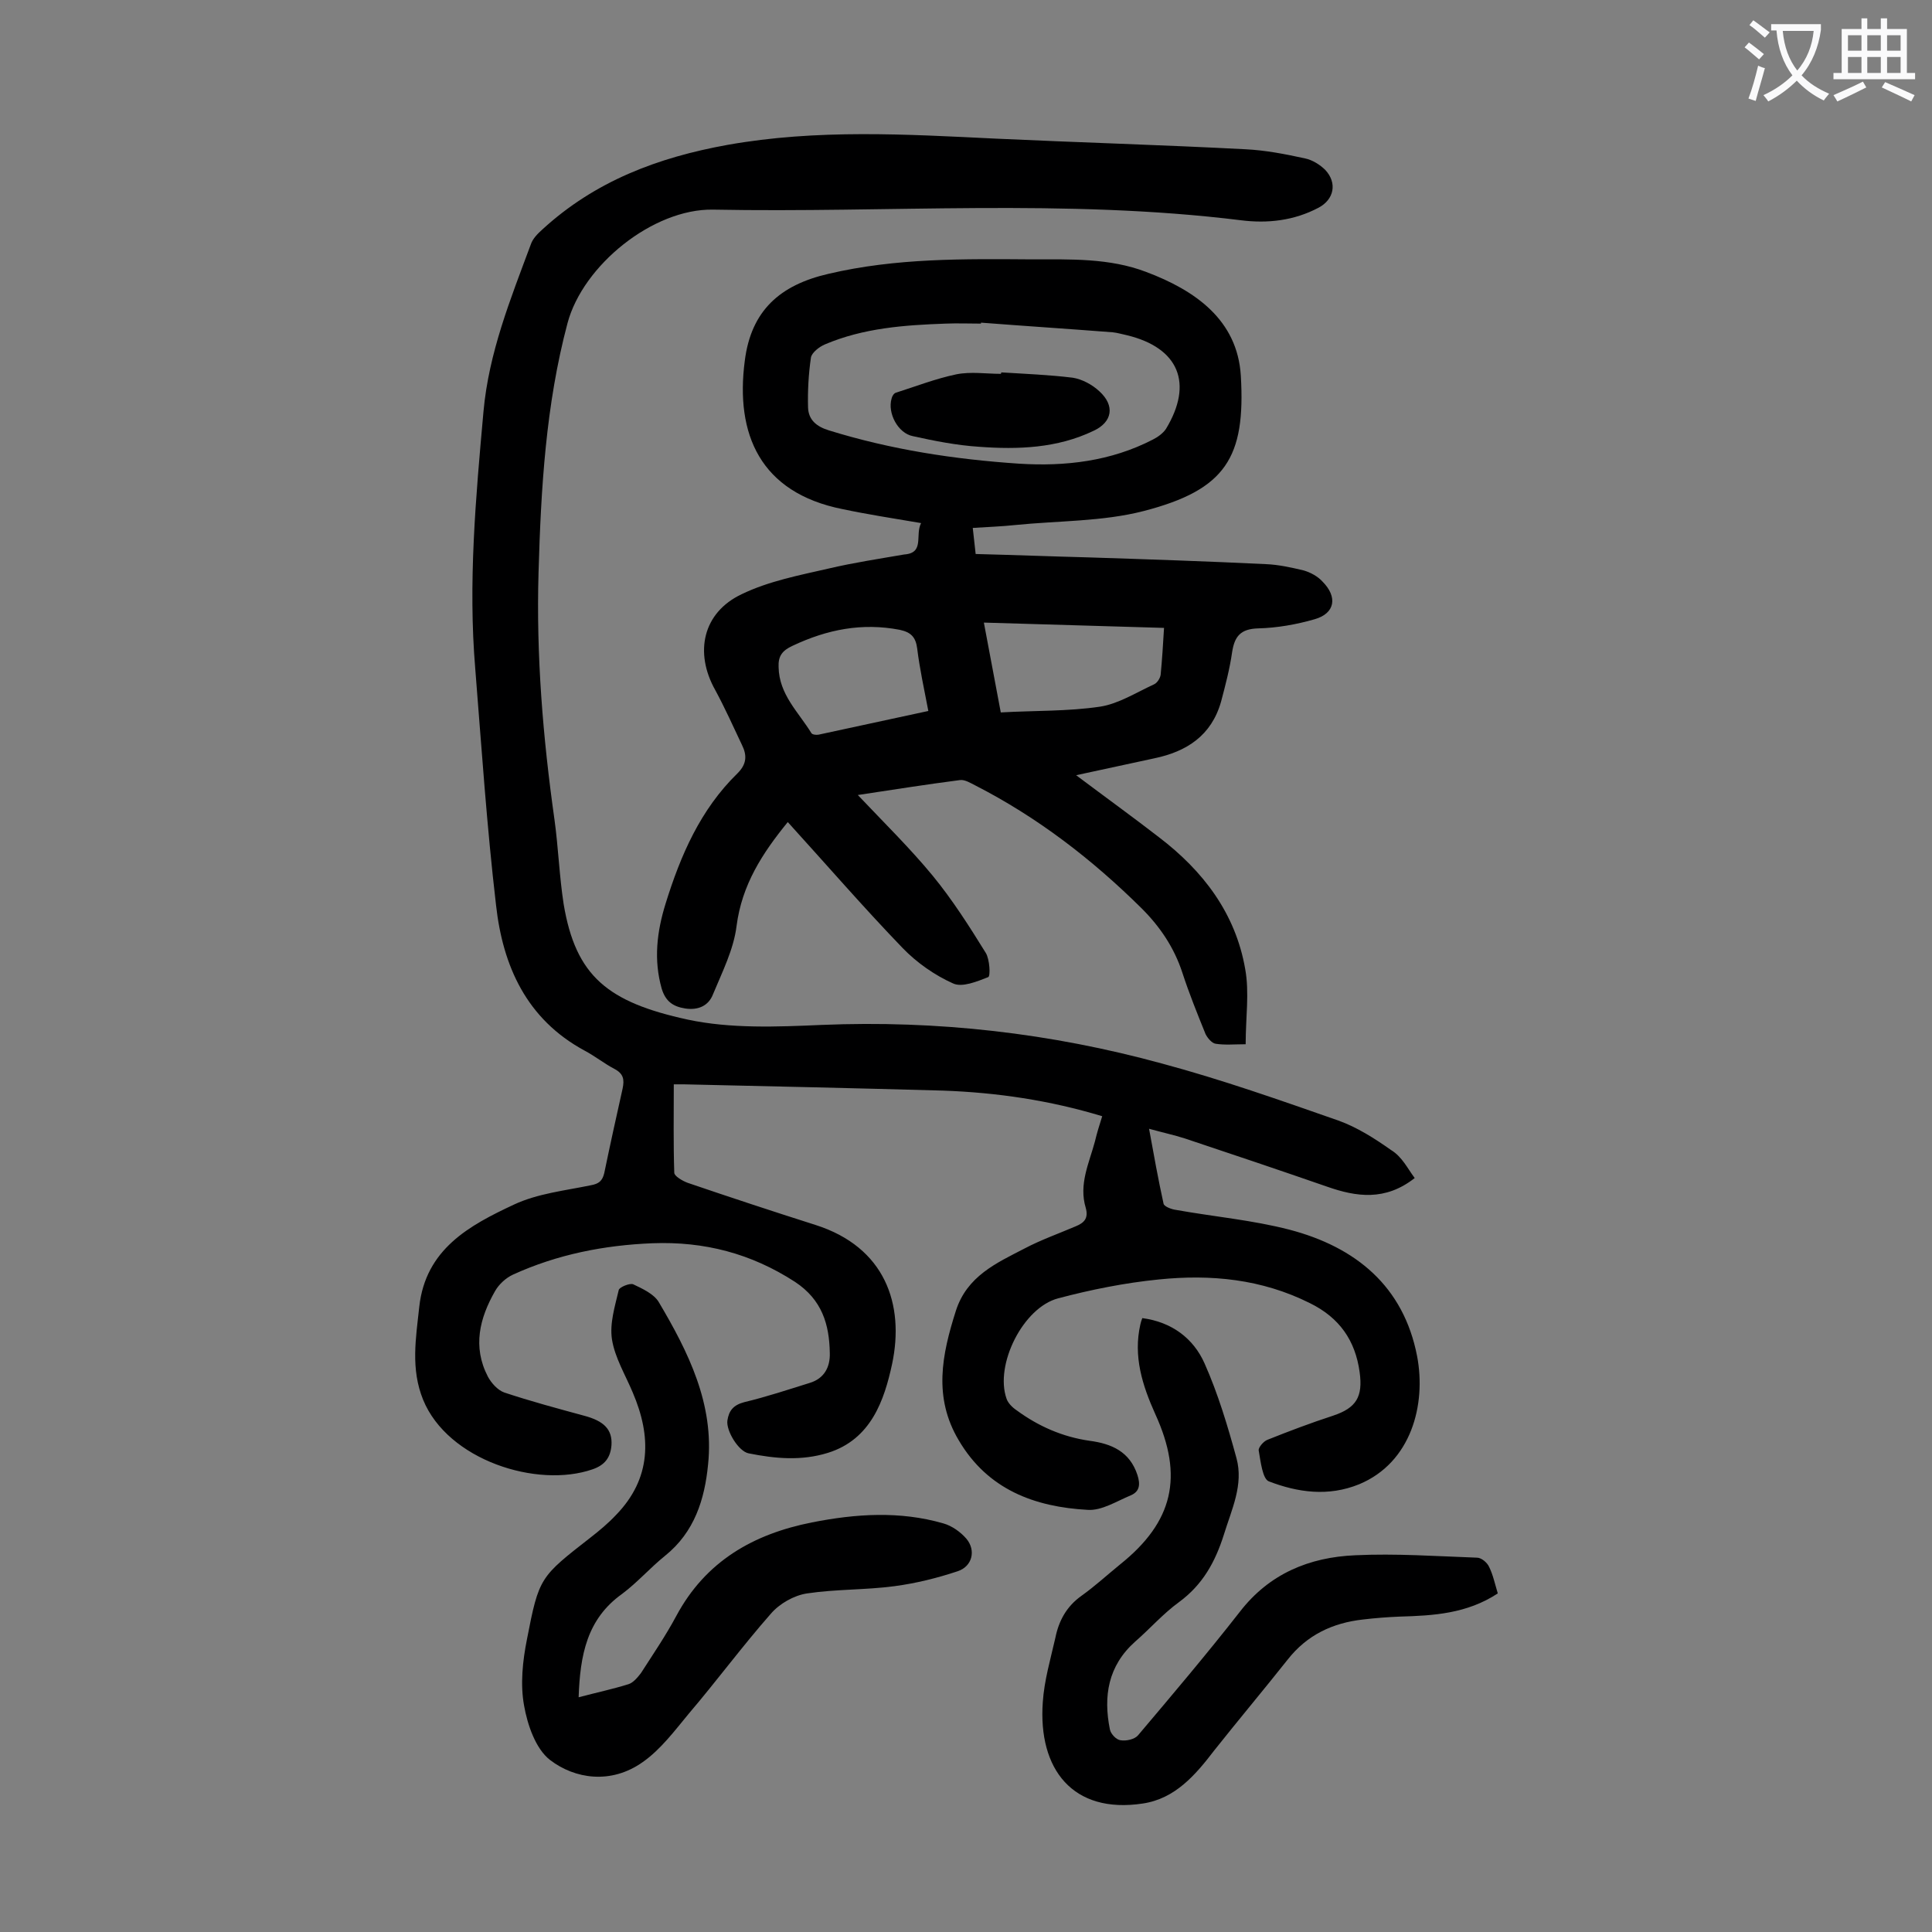 <svg enable-background="new 0 0 400 400" viewBox="0 0 400 400" xmlns="http://www.w3.org/2000/svg"><rect x="0" y="0" width="400" height="400" fill="#808080" stroke="none"/><g fill="#000001"><path d="m292.9 243.9c-6.1 4.8-12.1 3.9-18.1 1.8-9.8-3.4-19.6-6.7-29.5-10-2.2-.7-4.5-1.2-7.4-2 1 5.5 1.9 10.5 3 15.5.1.6 1.7 1.2 2.6 1.3 7.8 1.4 15.8 2.1 23.5 4.1 13.7 3.6 23.6 11.7 26.4 26.2 1.9 10-1.2 22-12 26.5-6.4 2.6-12.7 1.7-18.7-.6-1.3-.5-1.7-4.1-2.1-6.4-.1-.6 1-1.9 1.8-2.2 4.5-1.8 9-3.5 13.6-5 4.8-1.6 6.2-3.9 5.5-9-.9-6.6-4.2-11.3-10.3-14.3-10-5-20.5-6-31.3-4.9-7 .7-14 2.1-20.8 3.9-7.3 1.9-13.2 13.8-10.7 20.8.3.9 1.2 1.8 2.1 2.4 4.5 3.3 9.5 5.5 15.1 6.3 4.5.6 8.3 2.2 9.9 7.1.6 1.9.5 3.4-1.4 4.2-2.9 1.2-6 3.2-8.9 3-11-.6-20.7-4.2-26.7-14.4-5.3-8.9-3.5-17.7-.6-26.8 2.3-7.2 8.4-9.9 14.2-12.9 3.4-1.8 7.1-3.1 10.6-4.6 1.7-.7 2.7-1.6 2.1-3.8-1.5-4.9.7-9.3 1.9-13.8.4-1.7.9-3.3 1.5-5.2-10.9-3.3-21.8-4.9-32.9-5.3-17.9-.5-35.8-.9-53.7-1.3-.8 0-1.5 0-2.1 0 0 6.3-.1 12.3.1 18.3 0 .7 1.7 1.7 2.8 2.1 8.8 3 17.6 5.9 26.4 8.7 14.5 4.6 18.5 16.5 15.9 28.8-1.6 7.4-4.3 15.6-13.3 18.4-5.5 1.7-10.9 1.2-16.4.1-2.1-.4-4.7-4.7-4.4-6.8.3-2 1.2-3.2 3.5-3.8 4.6-1.1 9.1-2.6 13.6-4 2.9-.9 4.2-3.2 4.1-6.2-.1-5.9-1.6-11-7.2-14.7-9.1-5.9-18.8-8.4-29.5-8-10 .4-19.7 2.3-28.9 6.5-1.5.7-2.9 2-3.7 3.4-3.2 5.6-4.7 11.5-1.5 17.7.7 1.3 2 2.8 3.4 3.3 5.4 1.8 11 3.3 16.5 4.8 4.2 1.1 5.9 2.9 5.7 6.1-.2 2.5-1.3 4.1-3.9 5-11.5 4-30-1.9-35.1-14.4-2.6-6.4-1.5-12.7-.8-19.2 1.3-12 10.4-16.9 19.6-21.2 4.9-2.3 10.6-2.9 15.9-4 1.7-.3 2.4-.9 2.8-2.5 1.2-5.8 2.5-11.7 3.8-17.5.4-1.9.2-3.1-1.7-4.1-2.1-1.1-4.1-2.7-6.2-3.8-12-6.5-16.9-17.5-18.3-30.1-1.9-16.2-3-32.6-4.3-48.9-1.5-17.8.1-35.5 1.7-53.3 1.1-12.2 5.6-23.3 9.8-34.6.4-1.2 1.4-2.2 2.4-3.1 10.9-10 23.9-14.9 38.3-17.5 18.5-3.3 37-2.2 55.5-1.3 17.2.8 34.5 1.3 51.7 2.2 4.2.2 8.3 1 12.4 1.9 1.5.3 3.1 1.3 4.2 2.4 2.5 2.7 1.8 6.1-1.4 7.8-5.1 2.7-10.6 3.3-16.1 2.6-36.4-4.5-72.9-1.5-109.3-2.2-12.4-.2-26.9 11.5-30.1 23.5-4.5 16.9-5.5 34.2-6 51.6-.5 17.2.9 34.2 3.3 51.2.8 5.8 1 11.7 1.9 17.5 2.5 14.9 9.1 20.3 25.7 23.9 8.9 1.9 18.5 1.5 27.7 1.1 24-1 47.5 1.7 70.5 8 12.3 3.3 24.5 7.6 36.5 11.8 3.9 1.4 7.5 3.7 10.9 6.1 2.3 1.4 3.4 3.8 4.9 5.8z"/><path d="m190.7 108.3c-5.9-1-11.1-1.8-16.3-2.9-17-3.4-22.2-15.5-20.2-30.7 1.3-10.4 7.3-15.7 17.3-18 14-3.3 28.1-3.1 42.2-3 7.9 0 16-.3 23.6 2.6 10.1 3.8 18.9 9.9 19.6 21.5 1 16.9-3.1 23.6-20.1 28-8.5 2.2-17.7 2-26.6 2.9-2.8.3-5.7.4-8.8.6.2 1.9.4 3.5.6 5.4 7.9.2 15.6.5 23.3.7 12.3.4 24.5.8 36.8 1.4 2.6.1 5.3.7 7.8 1.3 1.4.4 2.9 1.2 3.9 2.3 3.2 3.2 2.6 6.6-1.6 7.8-3.8 1.1-7.8 1.8-11.7 1.9-3.7.1-4.9 1.7-5.4 4.9-.5 3.5-1.4 6.9-2.3 10.3-2 7-7.1 10.3-13.8 11.7-5.1 1.1-10.2 2.2-16.2 3.5 6.4 4.8 11.8 8.7 17.1 12.8 9.2 7 15.9 15.8 17.9 27.3.9 4.9.1 10 .1 15.6-2.3 0-4.3.2-6.2-.1-.8-.1-1.7-1.2-2.1-2-1.7-4.2-3.4-8.4-4.8-12.7-1.7-5.2-4.6-9.5-8.4-13.3-10.3-10.2-21.6-18.9-34.5-25.5-1-.5-2.1-1.2-3.1-1.1-7 .9-13.9 2-21.2 3.1 5.5 5.8 10.8 11 15.5 16.7 4.1 5 7.6 10.5 11 16 .8 1.3 1 4.8.5 5-2.3.9-5.4 2.2-7.3 1.3-3.8-1.7-7.5-4.3-10.4-7.3-8.1-8.4-15.8-17.3-23.8-26.1-5.3 6.5-9.5 13-10.6 21.5-.6 4.9-3 9.6-4.9 14.2-.9 2.3-3 3.3-5.7 2.9-2.6-.4-4.1-1.5-4.9-4.1-1.7-6-1-11.8.8-17.6 3.1-10 7.2-19.5 14.9-27 1.9-1.9 2-3.7.9-5.9-1.8-3.8-3.5-7.6-5.5-11.3-4.4-7.8-2.6-16.1 5.5-19.9 5.6-2.7 11.9-3.9 18-5.3 5.1-1.2 10.4-2 15.6-2.9 4.3-.3 2.2-4 3.5-6.5zm12.4-41.5v.2c-2.4 0-4.9-.1-7.3 0-8.5.3-17 .9-25 4.3-1.2.5-2.7 1.7-2.9 2.7-.5 3.4-.7 7-.6 10.4.1 2.5 1.7 3.9 4.3 4.7 12.9 4 26 6 39.4 6.9 9.6.6 19-.5 27.7-5 1-.5 2.1-1.3 2.7-2.2 5.7-9.4 2.7-16.8-8.1-19.4-1-.2-1.9-.5-2.9-.6-9-.7-18.2-1.3-27.3-2zm.6 62.1c1.2 6.3 2.3 12.2 3.5 18.6 7-.4 13.9-.2 20.6-1.2 3.8-.6 7.4-2.9 11.1-4.6.7-.3 1.3-1.3 1.4-2 .3-3.1.5-6.3.7-9.7-12.6-.4-24.7-.7-37.3-1.1zm-11.5 18.3c-.9-4.7-1.8-8.8-2.3-12.9-.3-2.4-1.3-3.4-3.6-3.9-7.8-1.5-15-.1-22.2 3.3-2.2 1-3 2.2-2.9 4.4.1 5.7 4.1 9.3 6.8 13.7.2.3 1 .4 1.5.3 7.4-1.6 14.9-3.2 22.7-4.9z"/><path d="m119.8 351.4c3.8-1 7.1-1.7 10.3-2.7 1-.3 1.9-1.4 2.6-2.3 2.5-3.9 5.1-7.7 7.3-11.8 6.1-11.4 16-17 28.1-19.4 9.1-1.8 18.2-2.4 27.2.2 1.8.5 3.6 1.8 4.8 3.2 2 2.4 1.2 5.7-1.8 6.7-4.2 1.4-8.6 2.5-13.1 3.1-6 .8-12.1.6-18.1 1.5-2.7.4-5.7 2.1-7.5 4.2-5.9 6.7-11.2 13.9-17 20.7-2.9 3.5-5.8 7.4-9.5 10-6.6 4.7-14.1 3.5-19.2-.4-3-2.3-4.7-7.3-5.4-11.3-.8-4.4-.3-9.2.6-13.7 2.5-12.9 2.7-12.9 13.2-21.1 1.8-1.4 3.6-2.9 5.2-4.6 7.4-7.6 7.4-16.3 3.5-25.4-1.5-3.6-3.7-7.2-4.3-11-.5-3.3.6-6.8 1.4-10.2.1-.6 2.3-1.5 3-1.2 1.9.9 4.3 2 5.3 3.7 6.1 10.3 11.5 21.1 10.2 33.6-.7 7.2-2.8 14-8.9 18.9-3.1 2.5-5.7 5.5-8.9 7.9-7.3 5.2-8.7 12.7-9 21.4z"/><path d="m310.1 329.9c-6.4 4.2-13.3 4.6-20.3 4.8-2.5.1-5.1.3-7.6.6-6.3.7-11.6 3.2-15.6 8.3-5 6.3-10.2 12.5-15.2 18.8-3.9 5.1-8.1 10-14.8 11-14.5 2.2-21.7-7.1-20.7-21 .3-4.5 1.6-8.9 2.6-13.3.7-3.5 2.3-6.5 5.4-8.7 2.8-2 5.3-4.3 8-6.5 11-8.8 13.2-18.2 7.3-31.1-2.7-6-4.6-12-3.1-18.6.1-.4.2-.8.4-1.3 6.1.8 10.6 4.2 12.9 9.4 2.8 6.3 4.8 13 6.6 19.6 1.5 5.5-1 10.6-2.6 15.8-1.8 5.7-4.4 10.4-9.3 14-3.3 2.4-6 5.5-9.1 8.2-5.6 5-6.6 11.3-5.2 18.2.2.9 1.3 2.1 2.2 2.2 1.2.2 2.9-.2 3.6-1 7.1-8.4 14.3-16.9 21.1-25.6 6.1-7.9 14.4-11.3 23.9-11.7 8.4-.4 16.8.2 25.2.5.9 0 2.1 1 2.5 1.9.8 1.6 1.2 3.5 1.8 5.5z"/><path d="m207.3 77.1c4.9.3 9.9.5 14.8 1.1 1.9.3 4 1.4 5.5 2.8 3.3 3 2.7 6.4-1.2 8.2-7.5 3.6-15.6 3.9-23.7 3.3-4.6-.3-9.2-1.2-13.7-2.2-3.1-.6-5.3-4.8-4.4-7.8.1-.5.5-1.1.9-1.2 4.1-1.3 8.2-2.9 12.5-3.8 3-.6 6.2-.1 9.2-.1.1-.1.1-.2.1-.3z"/></g><path d="m362.1 8.8c1.1.8 2.1 1.6 3.1 2.4l-1 1.1c-1.3-1.1-2.3-2-3-2.5zm1.9 4.8c.5.2.9.4 1.4.5-.6 2.3-1.3 4.5-1.9 6.8l-1.5-.5c.8-2.1 1.4-4.3 2-6.8zm-1-9.4c1.3.9 2.4 1.8 3.4 2.5l-1 1.1c-1.4-1.2-2.4-2.1-3.2-2.6zm3.7 2.2v-1.4h10.3v1.2c-.5 3.6-1.8 6.8-4 9.4 1.5 1.6 3.4 2.8 5.7 3.8-.3.4-.7.8-1.1 1.4-2.3-1.1-4.1-2.5-5.6-4.1-1.6 1.6-3.6 3.1-5.9 4.3-.3-.5-.7-.9-1-1.3 2.4-1.1 4.4-2.5 6-4.1-1.9-2.5-3-5.6-3.3-9.3h-1.1zm8.8 0h-6.4c.3 3.3 1.3 6 3 8.2 2-2.3 3.1-5.1 3.4-8.2z" fill="#fafafb"/><path d="m385.3 3.8h1.3v2.2h2.8v-2.2h1.3v2.2h4.1v9.1h1.7v1.3h-16.9v-1.3h1.7v-9.1h4.1v-2.2zm.4 13.1.7 1.2c-1.8.9-3.8 1.9-6 2.9-.2-.4-.5-.8-.8-1.3 2.3-1 4.3-1.9 6.1-2.8zm-3.1-6.4h2.8v-3.2h-2.8zm0 4.6h2.8v-3.3h-2.8zm4-4.6h2.8v-3.2h-2.8zm0 4.6h2.8v-3.3h-2.8zm3.7 1.9c2.1.9 4.1 1.8 6.1 2.7l-.7 1.3c-2.2-1.1-4.2-2-6.1-2.9zm3.2-9.7h-2.8v3.2h2.8zm-2.8 7.8h2.8v-3.3h-2.8z" fill="#fafafb"/></svg>